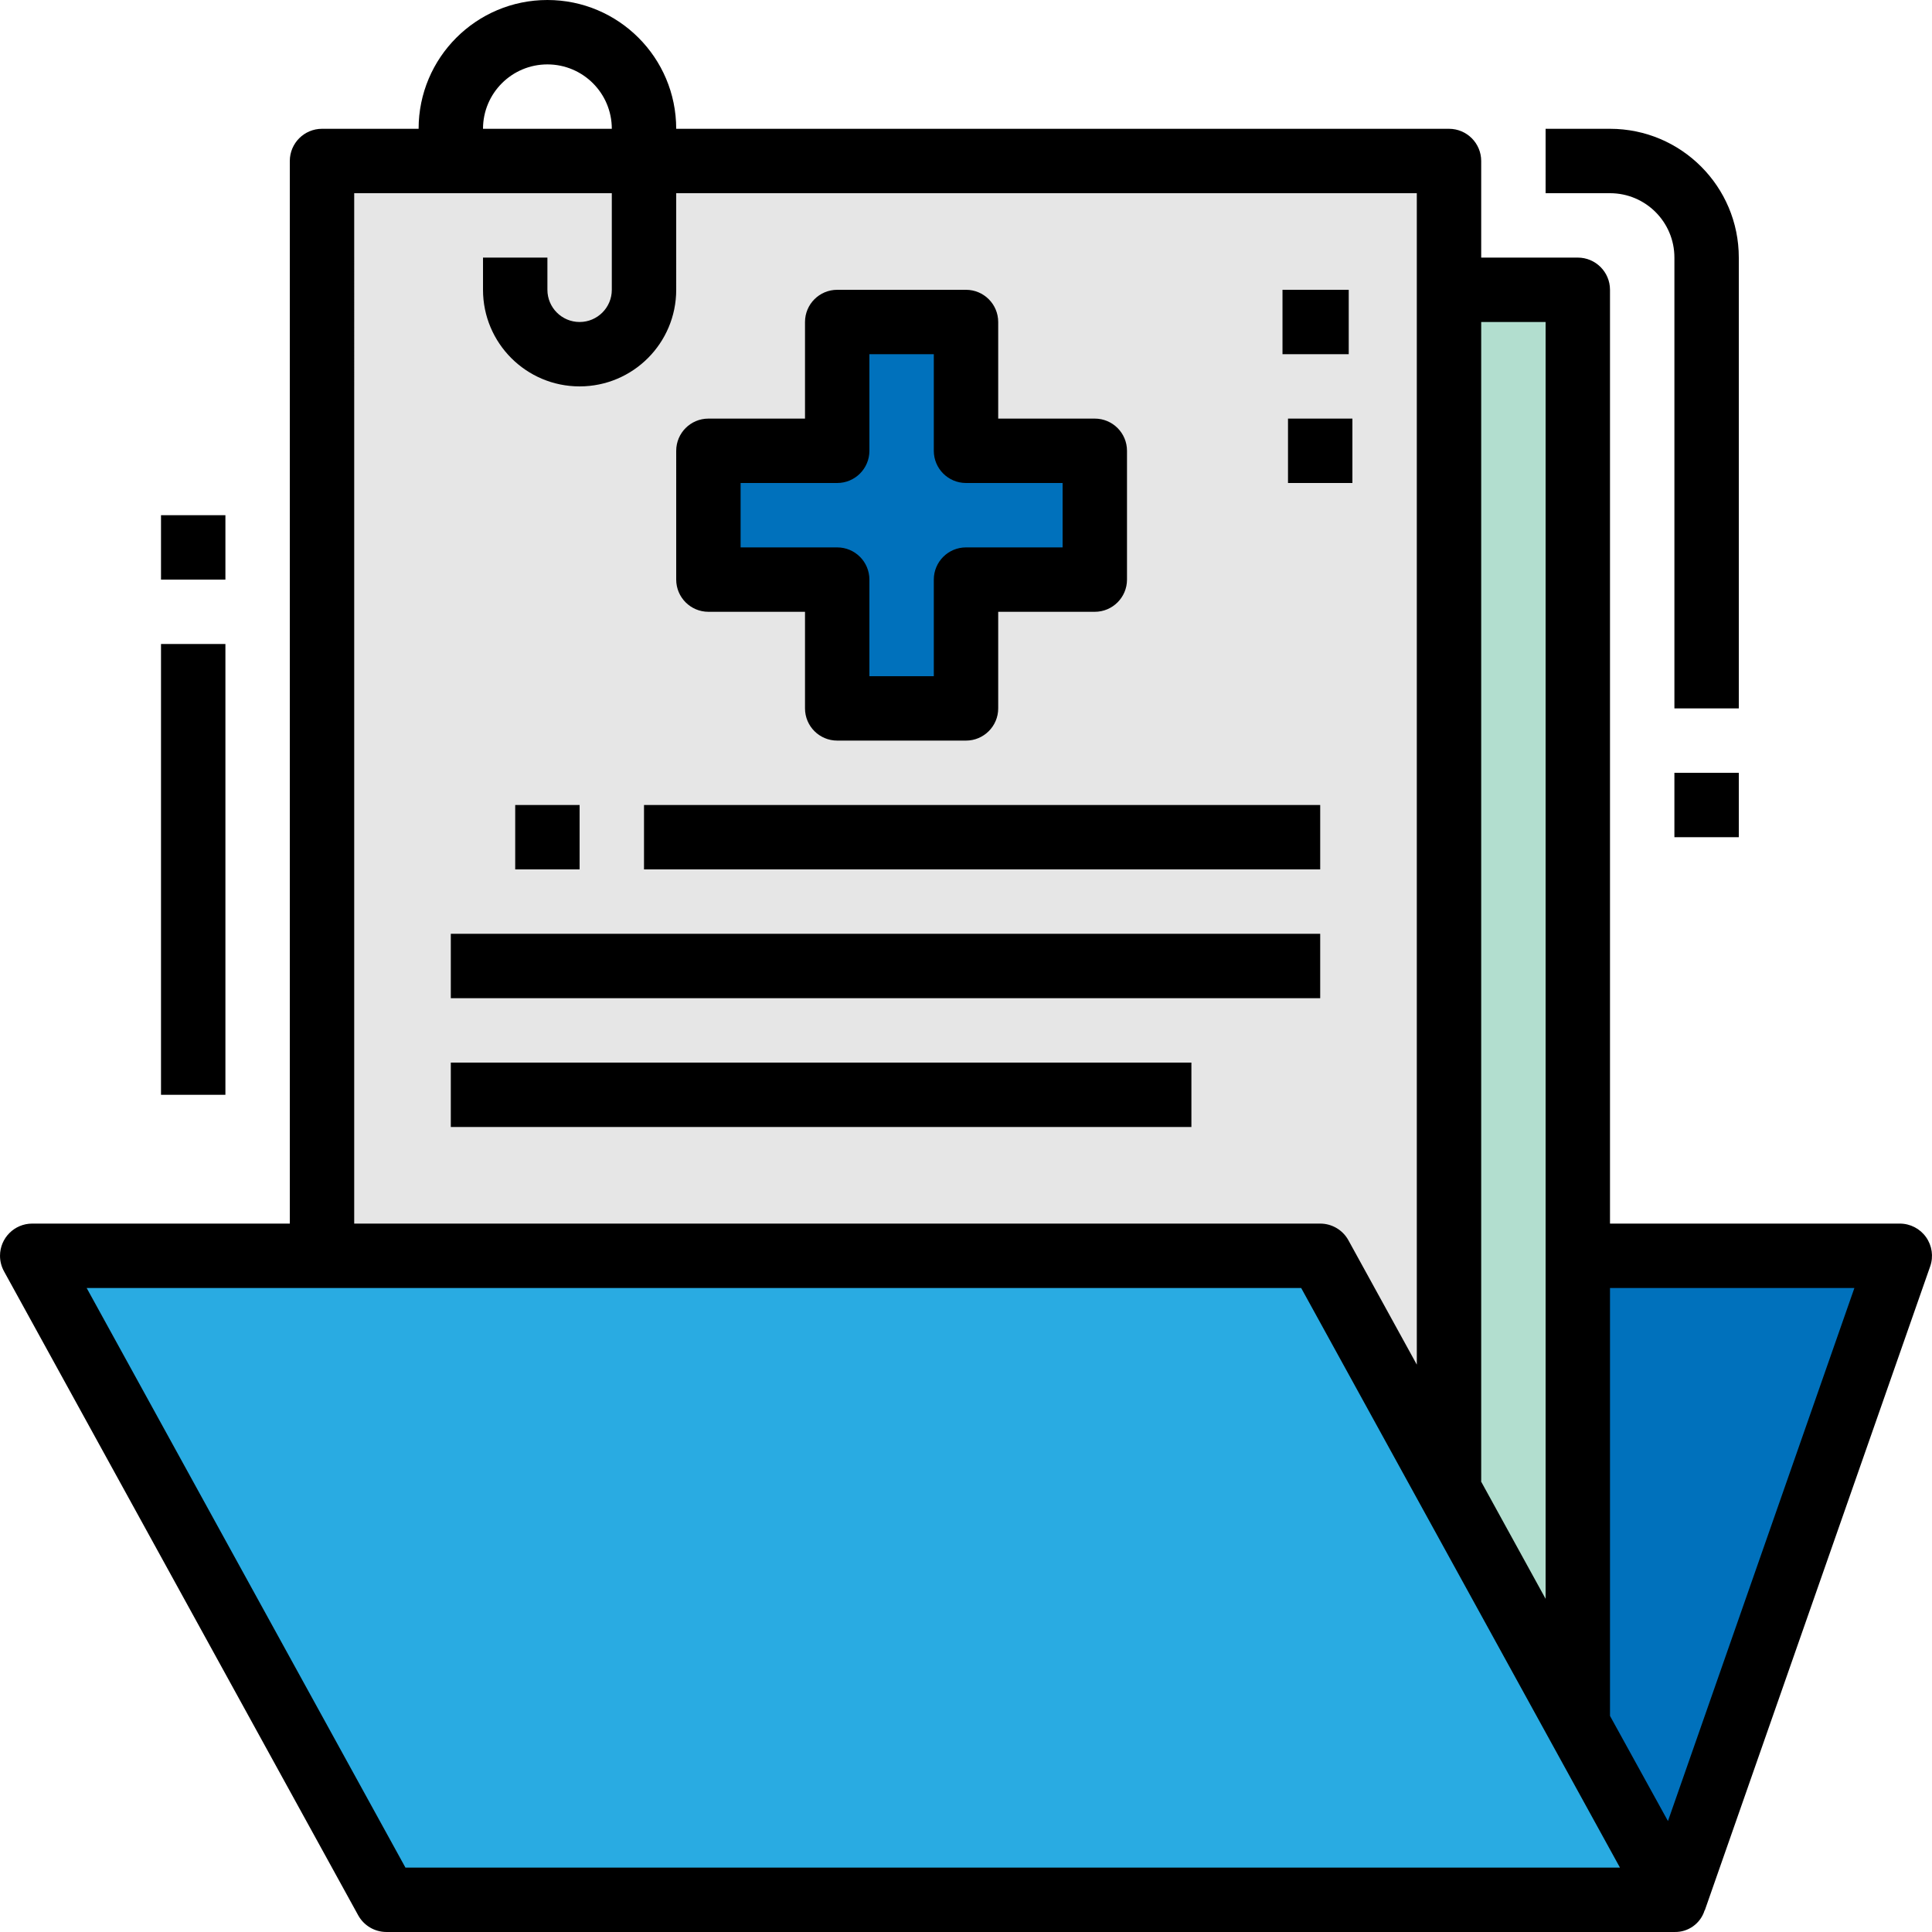 <?xml version="1.0" encoding="iso-8859-1"?>
<!-- Generator: Adobe Illustrator 19.0.0, SVG Export Plug-In . SVG Version: 6.00 Build 0)  -->
<svg version="1.1" id="Capa_1" xmlns="http://www.w3.org/2000/svg" xmlns:xlink="http://www.w3.org/1999/xlink" x="0px" y="0px"
	 viewBox="0 0 512.003 512.003" style="enable-background:new 0 0 512.003 512.003;" xml:space="preserve">
<polygon style="fill:#0071BC;" points="443.736,503.467 503.469,332.8 349.869,332.8 "/>
<rect x="119.469" y="76.8" style="fill:#B2DECF;" width="298.667" height="392.533"/>
<rect x="85.336" y="42.667" style="fill:#E6E6E6;" width="298.667" height="358.4"/>
<polygon style="fill:#29ABE2;" points="443.736,503.467 349.869,332.8 8.536,332.8 102.403,503.467 "/>
<polygon style="fill:#0071BC;" points="290.136,119.467 256.003,119.467 256.003,85.333 221.869,85.333 221.869,119.467 
	187.736,119.467 187.736,153.6 221.869,153.6 221.869,187.733 256.003,187.733 256.003,153.6 290.136,153.6 "/>
<path d="M510.424,327.859c-1.596-2.253-4.19-3.593-6.955-3.593h-76.8V76.8c0-4.71-3.823-8.533-8.533-8.533h-25.6v-25.6
	c0-4.71-3.823-8.533-8.533-8.533h-204.8C179.203,15.283,163.919,0,145.069,0s-34.133,15.283-34.133,34.133h-25.6
	c-4.71,0-8.533,3.823-8.533,8.533v281.6H8.536c-4.71,0-8.533,3.823-8.533,8.533c0,1.434,0.367,2.85,1.058,4.113L94.927,507.58
	c1.502,2.722,4.369,4.42,7.475,4.42h341.333c3.652,0.102,6.929-2.244,8.004-5.734h0.051l59.733-170.667
	C512.438,332.996,512.02,330.112,510.424,327.859z M409.603,85.333v338.372l-17.143-31.172h0.077v-307.2H409.603z M145.069,17.067
	c9.429,0,17.067,7.637,17.067,17.067h-34.133C128.003,24.704,135.648,17.067,145.069,17.067z M93.869,51.2h68.267v25.6
	c0,4.71-3.823,8.533-8.533,8.533s-8.533-3.823-8.533-8.533v-8.533h-17.067V76.8c0,14.14,11.46,25.6,25.6,25.6
	c14.14,0,25.6-11.46,25.6-25.6V51.2h196.267v310.443l-18.125-32.956c-1.493-2.722-4.361-4.42-7.475-4.42h-256V51.2z
	 M107.446,494.933l-84.48-153.6h321.86l84.48,153.6H107.446z M442.029,482.603l-15.36-27.87v-113.4h64.768L442.029,482.603z"/>
<path d="M460.803,68.267c0-18.85-15.283-34.133-34.133-34.133h-17.067V51.2h17.067c9.429,0,17.067,7.637,17.067,17.067v119.467
	h17.067V68.267z"/>
<rect x="443.736" y="204.8" width="17.067" height="17.067"/>
<rect x="42.669" y="170.667" width="17.067" height="119.467"/>
<rect x="42.669" y="136.533" width="17.067" height="17.067"/>
<path d="M187.736,162.133h25.6v25.6c0,4.71,3.823,8.533,8.533,8.533h34.133c4.71,0,8.533-3.823,8.533-8.533v-25.6h25.6
	c4.71,0,8.533-3.823,8.533-8.533v-34.133c0-4.71-3.823-8.533-8.533-8.533h-25.6v-25.6c0-4.71-3.823-8.533-8.533-8.533h-34.133
	c-4.71,0-8.533,3.823-8.533,8.533v25.6h-25.6c-4.71,0-8.533,3.823-8.533,8.533V153.6
	C179.203,158.31,183.025,162.133,187.736,162.133z M196.269,128h25.6c4.71,0,8.533-3.823,8.533-8.533v-25.6h17.067v25.6
	c0,4.71,3.823,8.533,8.533,8.533h25.6v17.067h-25.6c-4.71,0-8.533,3.823-8.533,8.533v25.6h-17.067v-25.6
	c0-4.71-3.823-8.533-8.533-8.533h-25.6V128z"/>
<rect x="136.536" y="213.333" width="17.067" height="17.067"/>
<rect x="170.669" y="213.333" width="179.2" height="17.067"/>
<rect x="119.469" y="247.467" width="230.4" height="17.067"/>
<rect x="119.469" y="281.6" width="196.267" height="17.067"/>
<rect x="339.877" y="76.8" width="17.553" height="17.067"/>
<rect x="341.336" y="110.933" width="17.067" height="17.067"/>
<g>
</g>
<g>
</g>
<g>
</g>
<g>
</g>
<g>
</g>
<g>
</g>
<g>
</g>
<g>
</g>
<g>
</g>
<g>
</g>
<g>
</g>
<g>
</g>
<g>
</g>
<g>
</g>
<g>
</g>
</svg>
